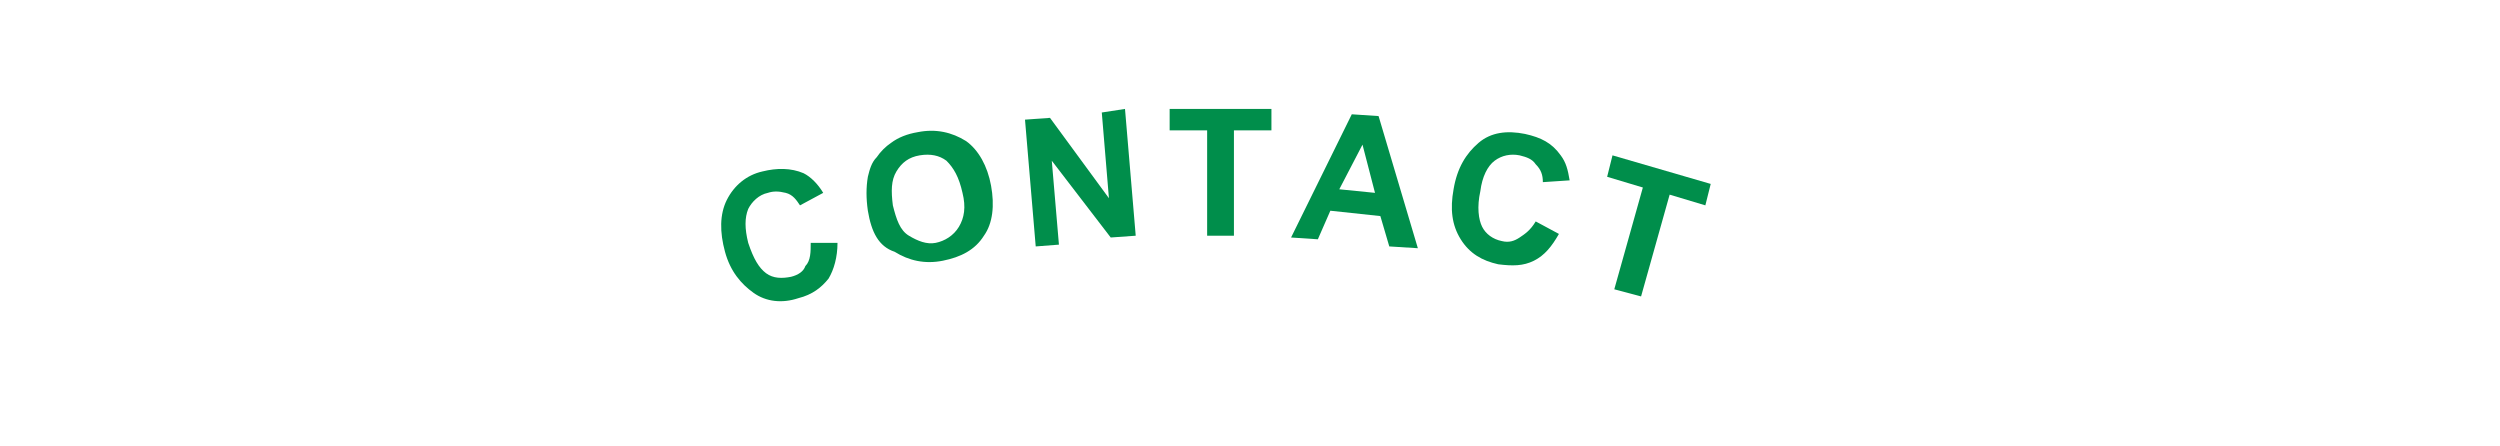 <?xml version="1.0" encoding="utf-8"?>
<!-- Generator: Adobe Illustrator 24.2.3, SVG Export Plug-In . SVG Version: 6.00 Build 0)  -->
<svg version="1.1" id="レイヤー_1" xmlns="http://www.w3.org/2000/svg" xmlns:xlink="http://www.w3.org/1999/xlink" x="0px"
	 y="0px" viewBox="0 0 140 25" style="enable-background:new 0 0 140 25;" xml:space="preserve">
<style type="text/css">
	.st0{fill:#008E4B;}
</style>
<g>
	<g>
		<path class="st0" d="M45.4,13.6l1.5,0c0,0.8-0.2,1.5-0.5,2c-0.4,0.5-0.9,0.9-1.7,1.1c-0.9,0.3-1.8,0.2-2.5-0.3s-1.3-1.2-1.6-2.3
			c-0.3-1.1-0.3-2.1,0.1-2.9c0.4-0.8,1.1-1.4,2-1.6c0.8-0.2,1.6-0.2,2.3,0.1c0.4,0.2,0.8,0.6,1.1,1.1l-1.3,0.7
			c-0.2-0.3-0.4-0.6-0.8-0.7s-0.7-0.1-1,0c-0.5,0.1-0.9,0.5-1.1,0.9c-0.2,0.5-0.2,1.1,0,1.9c0.3,0.9,0.6,1.4,1,1.7s0.9,0.3,1.4,0.2
			c0.4-0.1,0.7-0.3,0.8-0.6C45.4,14.6,45.4,14.1,45.4,13.6z"/>
		<path class="st0" d="M48.6,11.8c-0.1-0.7-0.1-1.3,0-1.9c0.1-0.4,0.2-0.8,0.5-1.1c0.2-0.3,0.5-0.6,0.8-0.8c0.4-0.3,0.9-0.5,1.5-0.6
			c1-0.2,1.9,0,2.7,0.5c0.7,0.5,1.2,1.4,1.4,2.5c0.2,1.1,0.1,2.1-0.4,2.8c-0.5,0.8-1.3,1.2-2.3,1.4c-1,0.2-1.9,0-2.7-0.5
			C49.2,13.8,48.8,13,48.6,11.8z M50,11.5c0.2,0.8,0.4,1.4,0.9,1.7s1,0.5,1.5,0.4s1-0.4,1.3-0.9c0.3-0.5,0.4-1.1,0.2-1.9
			C53.7,9.9,53.4,9.4,53,9c-0.4-0.3-0.9-0.4-1.5-0.3c-0.6,0.1-1,0.4-1.3,0.9S49.9,10.7,50,11.5z"/>
		<path class="st0" d="M58,13.8l-0.6-7.1l1.4-0.1l3.3,4.5l-0.4-4.8L63,6.1l0.6,7.1l-1.4,0.1L58.9,9l0.4,4.7L58,13.8z"/>
		<path class="st0" d="M67.6,13.2l0-5.9l-2.1,0l0-1.2l5.7,0l0,1.2l-2.1,0l0,5.9L67.6,13.2z"/>
		<path class="st0" d="M79.4,13.9l-1.6-0.1l-0.5-1.7l-2.8-0.3l-0.7,1.6l-1.5-0.1l3.4-6.9l1.5,0.1L79.4,13.9z M77,10.8l-0.7-2.7
			L75,10.6L77,10.8z"/>
		<path class="st0" d="M86,12.4l1.3,0.7c-0.4,0.7-0.8,1.2-1.4,1.5c-0.6,0.3-1.2,0.3-2,0.2c-0.9-0.2-1.6-0.6-2.1-1.4
			s-0.6-1.7-0.4-2.8c0.2-1.2,0.7-2,1.4-2.6s1.6-0.7,2.6-0.5c0.9,0.2,1.5,0.5,2,1.2c0.3,0.4,0.4,0.8,0.5,1.4l-1.5,0.1
			c0-0.4-0.1-0.7-0.4-1c-0.2-0.3-0.5-0.4-0.9-0.5c-0.5-0.1-1,0-1.4,0.3c-0.4,0.3-0.7,0.9-0.8,1.7c-0.2,0.9-0.1,1.6,0.1,2
			c0.2,0.4,0.6,0.7,1.1,0.8c0.4,0.1,0.7,0,1-0.2S85.7,12.9,86,12.4z"/>
		<path class="st0" d="M90.4,16.2l1.6-5.7l-2-0.6l0.3-1.2l5.5,1.6l-0.3,1.2l-2-0.6l-1.6,5.7L90.4,16.2z"/>
	</g>
</g>
</svg>
